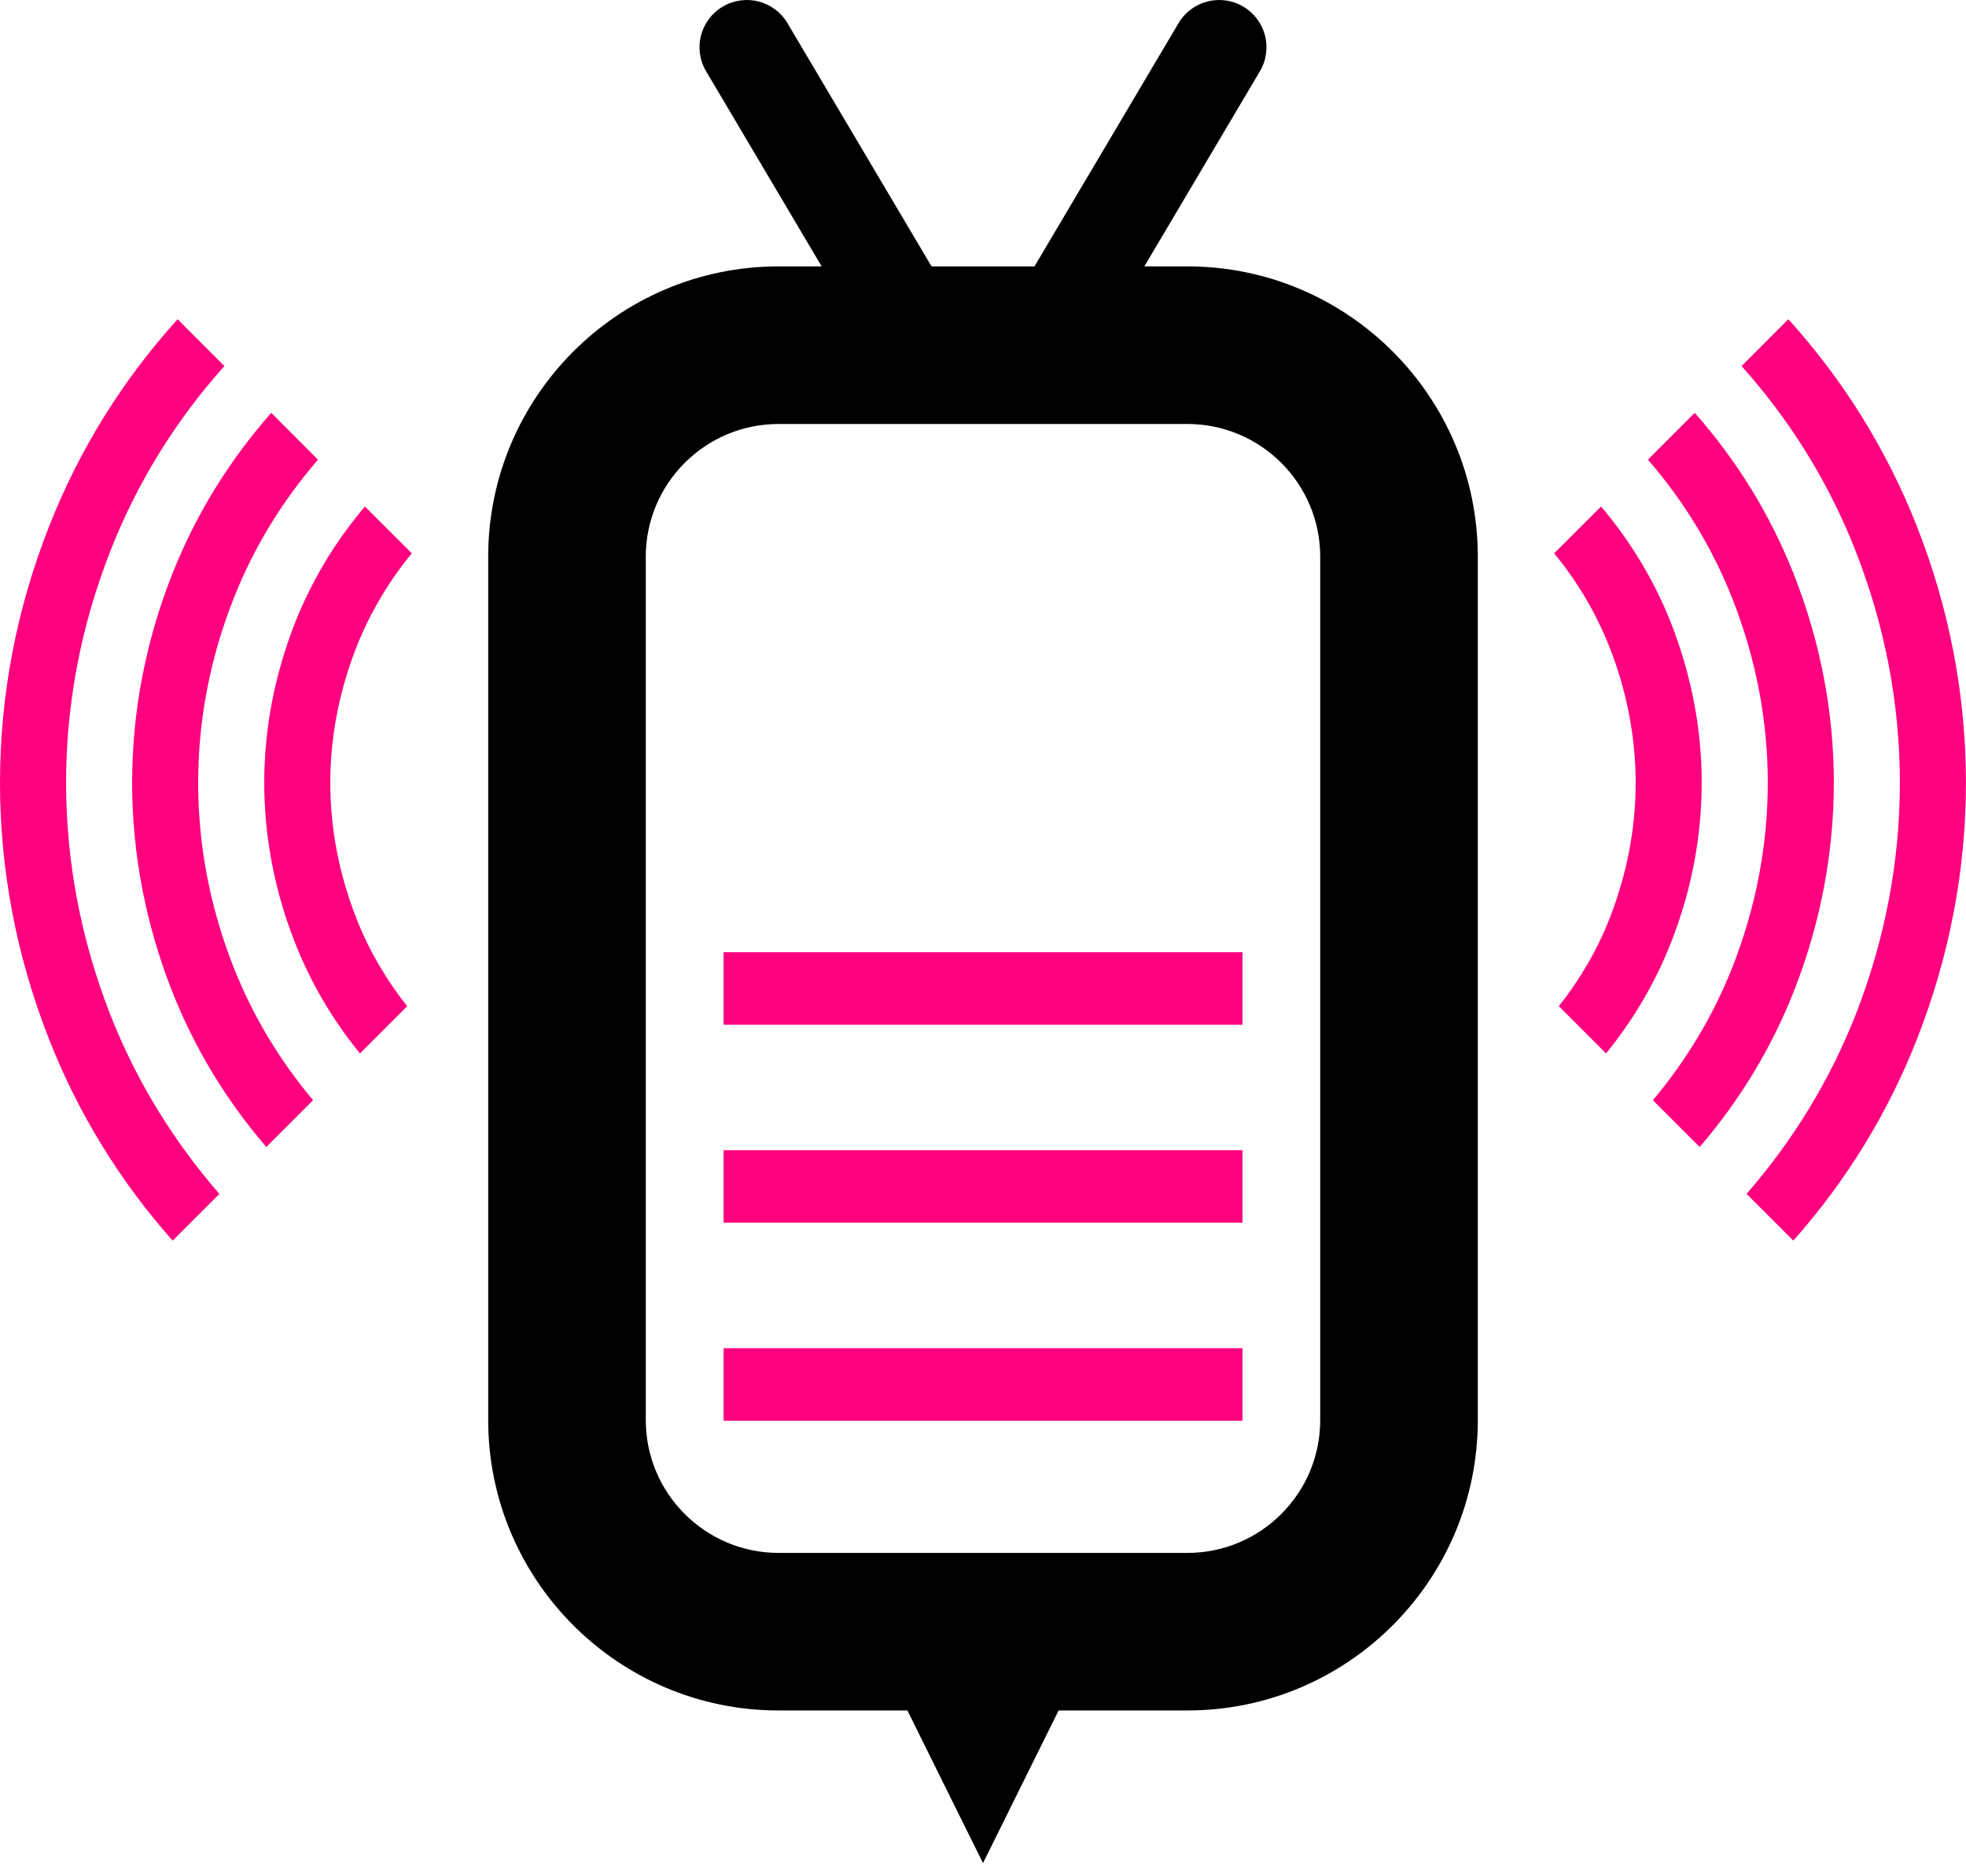 <svg width="44" height="42" viewBox="0 0 44 42" fill="none" xmlns="http://www.w3.org/2000/svg">
<path d="M43.999 17.521C43.998 15.563 43.629 13.63 42.899 11.777C42.225 10.066 41.259 8.511 40.024 7.146L38.977 8.194C40.068 9.414 40.925 10.797 41.523 12.318C42.184 13.999 42.52 15.749 42.52 17.521C42.52 19.291 42.185 21.04 41.528 22.72C40.948 24.19 40.128 25.531 39.089 26.724L40.136 27.771C41.32 26.434 42.251 24.922 42.903 23.259C43.63 21.407 43.998 19.478 43.999 17.521Z" fill="#FF007F"/>
<path d="M41.042 17.521C41.042 15.935 40.741 14.367 40.148 12.86C39.624 11.53 38.878 10.317 37.929 9.241L36.881 10.289C37.686 11.218 38.323 12.261 38.772 13.402C39.298 14.736 39.564 16.122 39.564 17.521C39.563 18.922 39.299 20.306 38.776 21.64C38.346 22.73 37.747 23.73 36.992 24.627L38.039 25.675C38.937 24.631 39.647 23.461 40.151 22.18C40.742 20.672 41.041 19.106 41.042 17.521Z" fill="#FF007F"/>
<path d="M38.085 17.522C38.085 16.309 37.852 15.104 37.397 13.944C37.021 12.992 36.495 12.12 35.832 11.338L34.783 12.386C35.305 13.021 35.721 13.724 36.022 14.486C36.409 15.472 36.606 16.495 36.607 17.524C36.607 18.55 36.41 19.571 36.023 20.56C35.744 21.269 35.361 21.924 34.888 22.524L35.944 23.58C36.557 22.829 37.044 21.999 37.398 21.099C37.854 19.939 38.085 18.735 38.085 17.522Z" fill="#FF007F"/>
<path d="M0 17.521C0.001 15.563 0.37 13.63 1.101 11.777C1.774 10.066 2.74 8.511 3.975 7.146L5.022 8.194C3.931 9.414 3.074 10.797 2.476 12.318C1.815 13.999 1.479 15.749 1.479 17.521C1.479 19.291 1.814 21.04 2.471 22.72C3.051 24.191 3.871 25.531 4.91 26.725L3.864 27.771C2.679 26.435 1.749 24.922 1.096 23.259C0.369 21.407 0.001 19.478 0 17.521Z" fill="#FF007F"/>
<path d="M2.957 17.521C2.957 15.935 3.258 14.367 3.851 12.86C4.375 11.53 5.122 10.318 6.071 9.241L7.118 10.29C6.313 11.218 5.676 12.261 5.227 13.402C4.701 14.736 4.435 16.122 4.435 17.521C4.435 18.922 4.7 20.306 5.223 21.64C5.653 22.73 6.252 23.73 7.007 24.627L5.96 25.675C5.062 24.631 4.352 23.461 3.848 22.18C3.257 20.672 2.958 19.106 2.957 17.521Z" fill="#FF007F"/>
<path d="M5.914 17.522C5.914 16.309 6.147 15.104 6.602 13.944C6.978 12.992 7.504 12.121 8.167 11.338L9.216 12.386C8.694 13.021 8.278 13.724 7.977 14.486C7.59 15.473 7.393 16.495 7.392 17.524C7.392 18.55 7.589 19.571 7.977 20.56C8.255 21.269 8.638 21.924 9.112 22.524L8.056 23.58C7.442 22.829 6.955 21.999 6.601 21.099C6.145 19.939 5.914 18.735 5.914 17.522Z" fill="#FF007F"/>
<path d="M26.577 5.963H25.611L28.196 1.597C28.495 1.094 28.328 0.445 27.825 0.148C27.322 -0.15 26.673 0.016 26.376 0.519L23.152 5.963H20.848L17.624 0.519C17.327 0.017 16.679 -0.15 16.175 0.148C15.672 0.445 15.505 1.094 15.804 1.597L18.389 5.963H17.423C13.841 5.963 10.926 8.878 10.926 12.461V31.79C10.926 35.373 13.841 38.288 17.423 38.288H20.308L22 41.705L23.692 38.288H26.577C30.16 38.288 33.074 35.373 33.074 31.79V12.461C33.074 8.878 30.16 5.963 26.577 5.963ZM29.547 31.79C29.547 33.428 28.215 34.761 26.577 34.761H17.423C15.785 34.761 14.453 33.428 14.453 31.79V12.461C14.453 10.823 15.785 9.491 17.423 9.491H26.577C28.215 9.491 29.547 10.823 29.547 12.461L29.547 31.79Z" fill="black"/>
<path d="M27.807 21.315H16.195V22.938H27.807V21.315Z" fill="#FF007F"/>
<path d="M27.807 25.747H16.195V27.37H27.807V25.747Z" fill="#FF007F"/>
<path d="M27.807 30.179H16.195V31.802H27.807V30.179Z" fill="#FF007F"/>
</svg>
